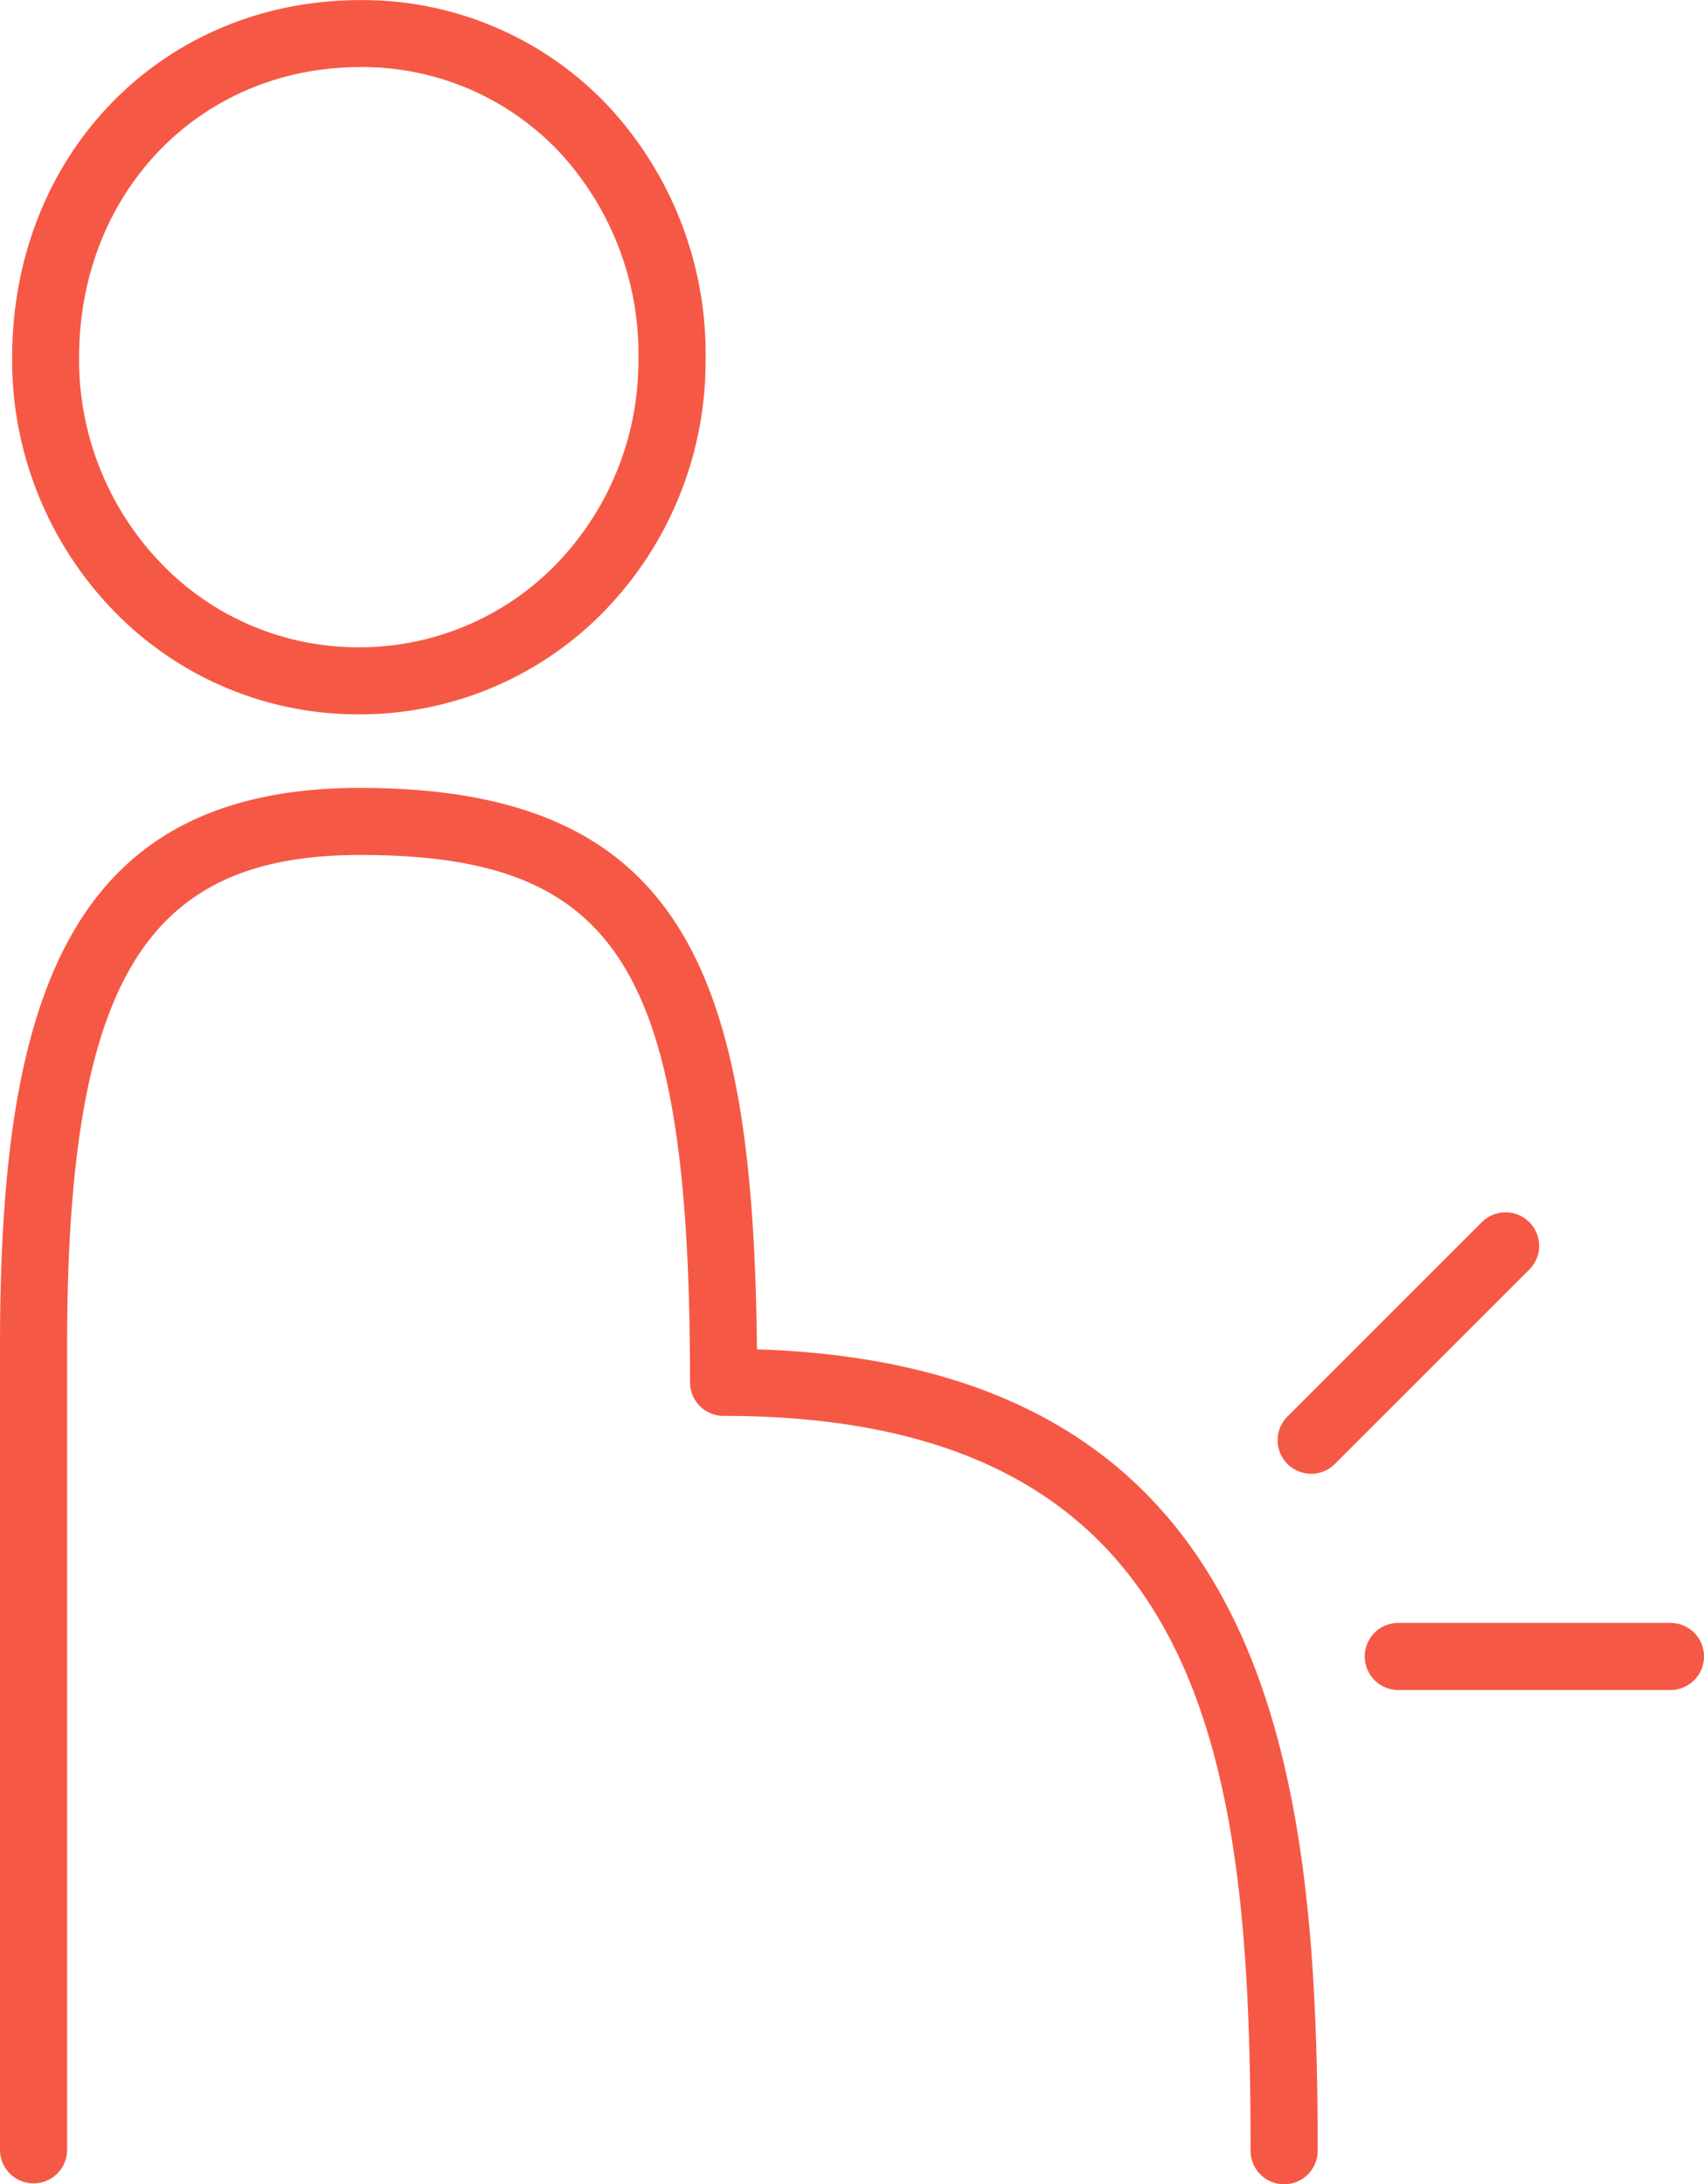 <svg id="philosophy-1" xmlns="http://www.w3.org/2000/svg" width="65.74" height="84.289" viewBox="0 0 65.74 84.289">
  <path id="パス_38" data-name="パス 38" d="M587.5,564.165h.112a13.153,13.153,0,0,0,9.3-3.8,13.842,13.842,0,0,0,4.089-9.862,14.045,14.045,0,0,0-3.774-9.831,13.015,13.015,0,0,0-9.464-4.069h-.079c-7.577,0-13.347,5.844-13.436,13.624a13.913,13.913,0,0,0,3.952,9.979A13.106,13.106,0,0,0,587.5,564.165Zm.181-24.978h.064a10.449,10.449,0,0,1,7.6,3.264,11.468,11.468,0,0,1,3.064,8.033,11.274,11.274,0,0,1-3.318,8.035,10.578,10.578,0,0,1-7.48,3.058h-.09a10.53,10.53,0,0,1-7.478-3.188,11.331,11.331,0,0,1-3.211-8.137C576.9,543.933,581.558,539.188,587.677,539.188Z" transform="translate(-573.779 -536.599)" fill="#f55945"/>
  <path id="パス_39" data-name="パス 39" d="M602.787,601.548c-.136-14.371-2.73-21.666-15.319-21.666-11.523,0-13.884,8.611-13.884,21.541v31.05a1.295,1.295,0,0,0,2.589,0v-31.05c0-13.993,2.955-18.952,11.295-18.952,10,0,12.737,4.374,12.737,20.351a1.294,1.294,0,0,0,1.294,1.294c18.777,0,20.332,13.413,20.332,28.357a1.294,1.294,0,0,0,2.589,0C624.419,617.811,622.72,602.188,602.787,601.548Z" transform="translate(-573.584 -549.478)" fill="#f55945"/>
  <path id="パス_40" data-name="パス 40" d="M653.464,603.578a1.293,1.293,0,0,0-1.83,0l-7.5,7.5a1.294,1.294,0,1,0,1.83,1.831l7.5-7.5A1.293,1.293,0,0,0,653.464,603.578Z" transform="translate(-594.464 -556.416)" fill="#f55945"/>
  <path id="パス_41" data-name="パス 41" d="M660.332,625.754h-10.5a1.294,1.294,0,1,0,0,2.589h10.5a1.294,1.294,0,1,0,0-2.589Z" transform="translate(-595.886 -563.127)" fill="#f55945"/>
</svg>

